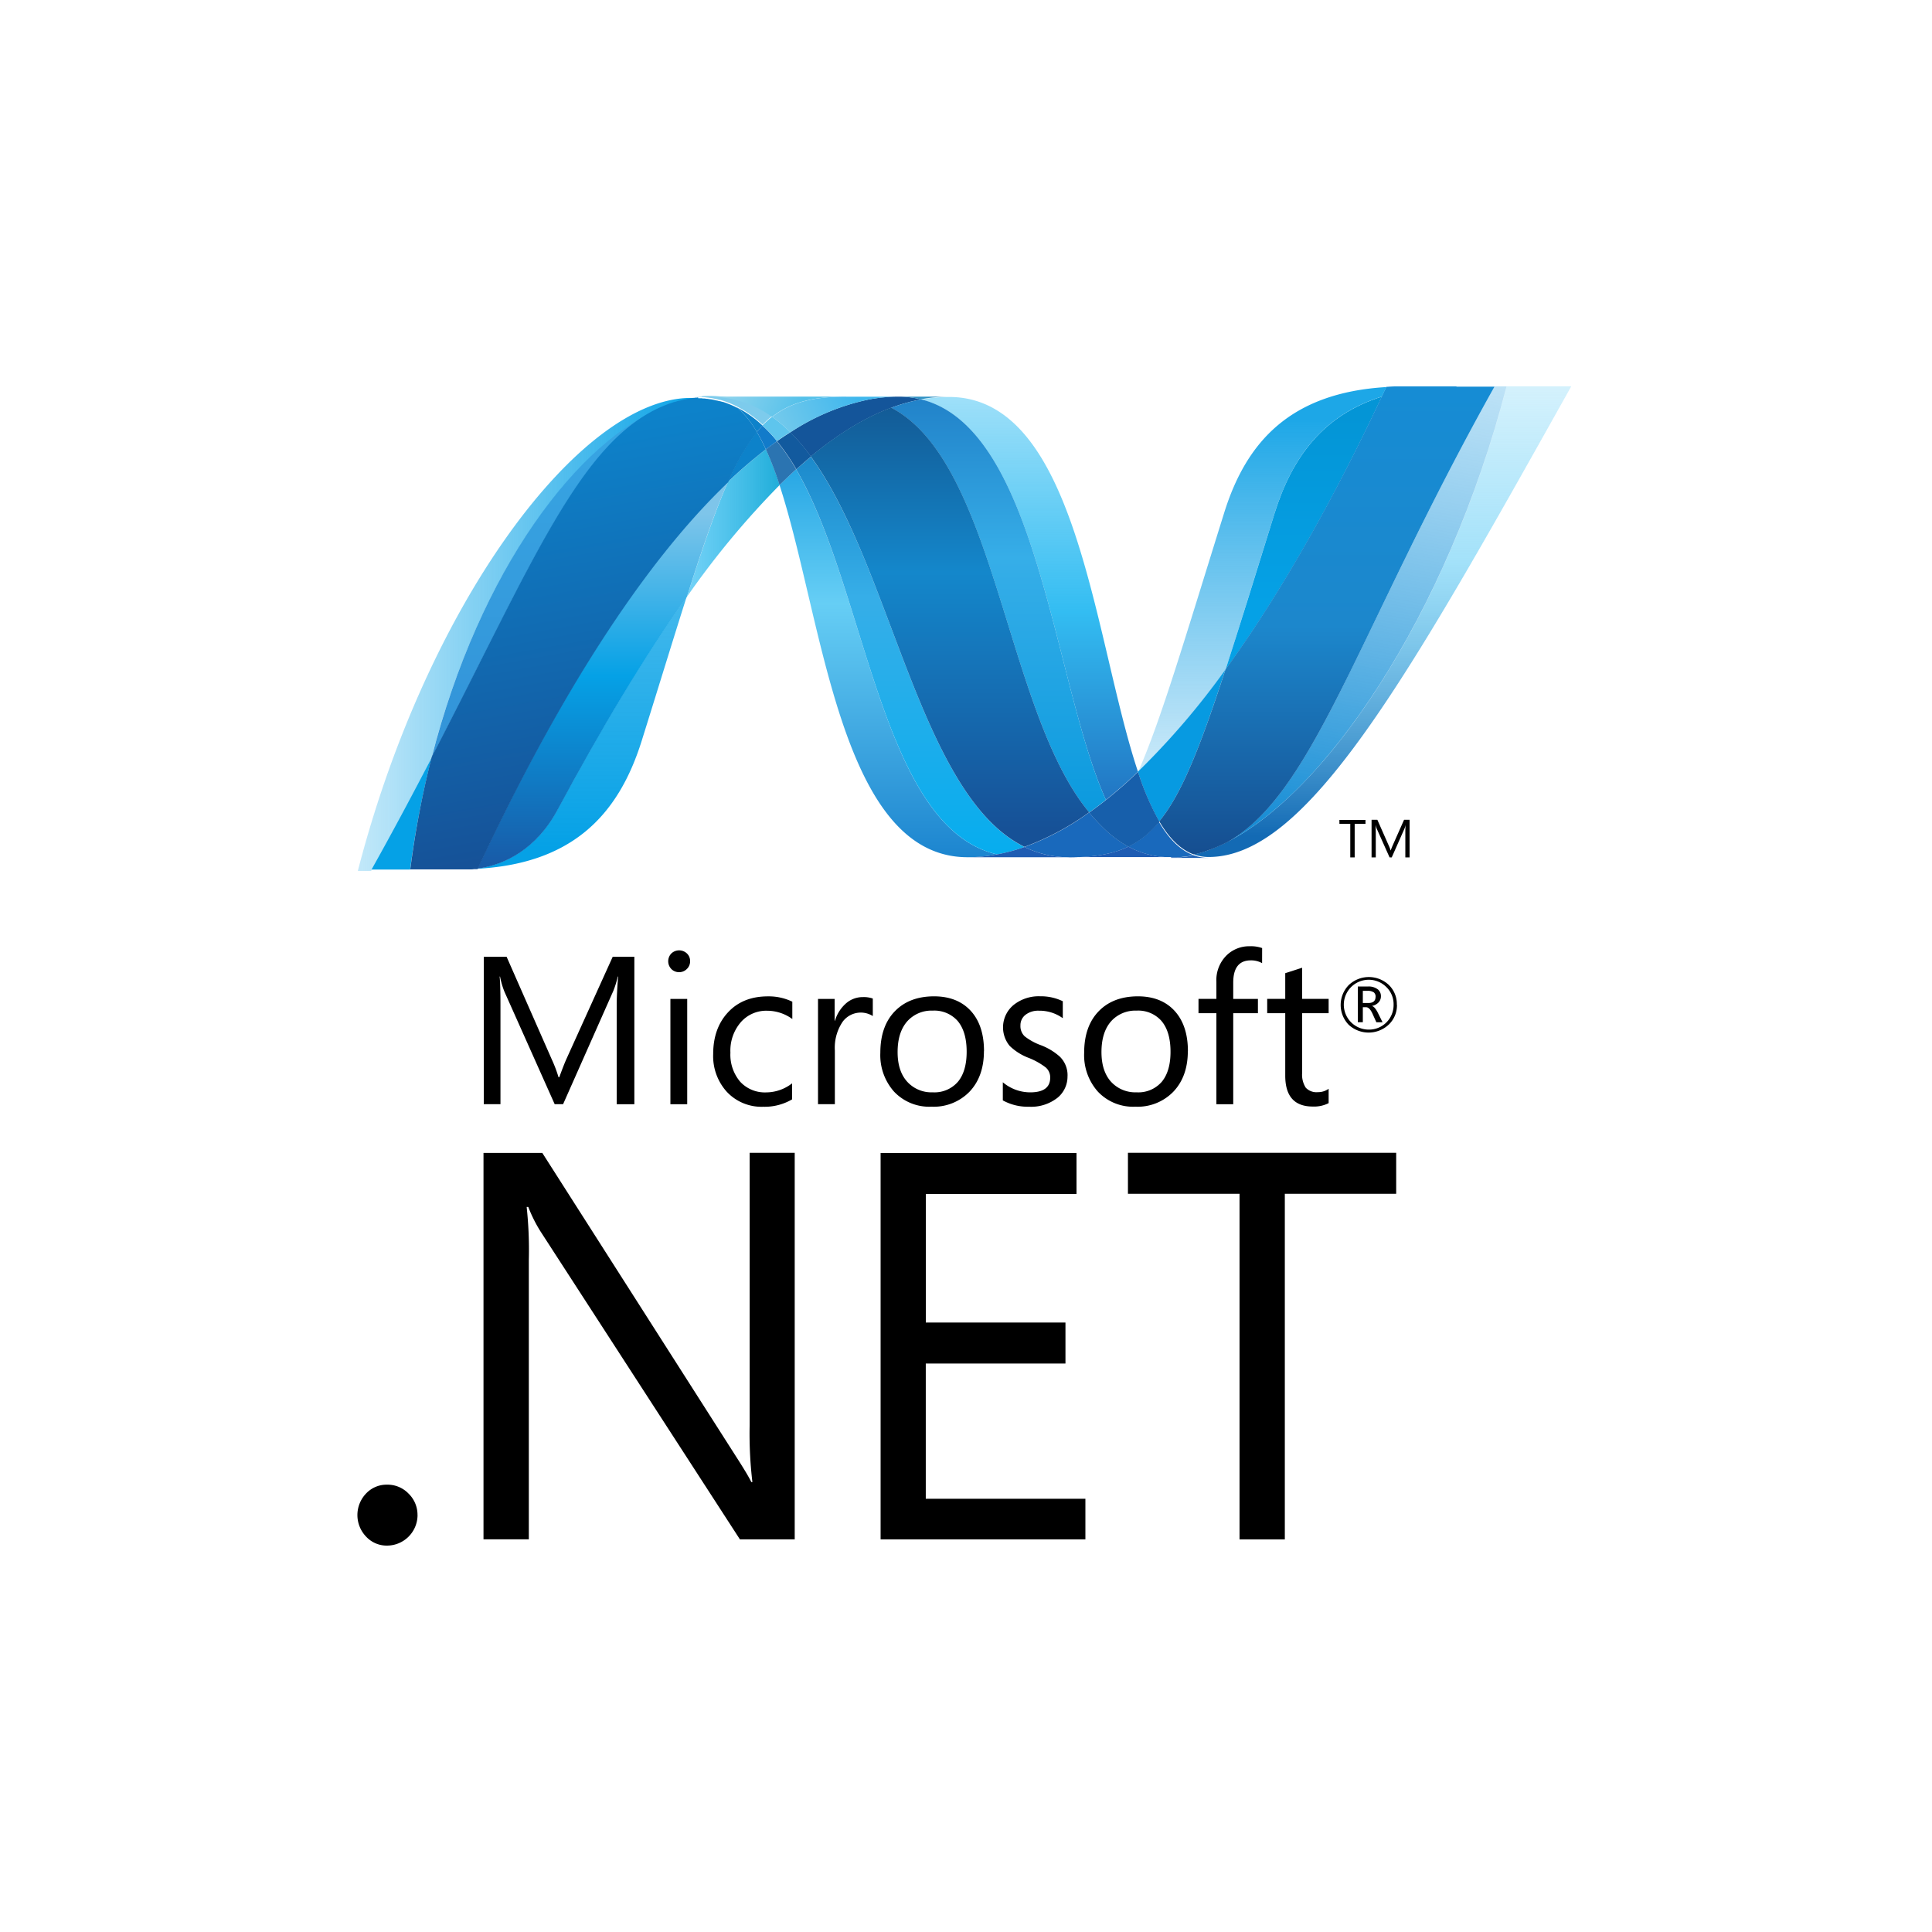 <?xml version="1.0" encoding="UTF-8"?> <svg xmlns="http://www.w3.org/2000/svg" xmlns:xlink="http://www.w3.org/1999/xlink" id="svg2816" viewBox="0 0 500 500"><defs><style>.cls-1{fill:url(#linear-gradient);}.cls-2{fill:url(#linear-gradient-2);}.cls-3{fill:#14559a;}.cls-4{fill:url(#linear-gradient-3);}.cls-5{fill:#3092c4;}.cls-6{fill:#1969bc;}.cls-7{fill:url(#linear-gradient-4);}.cls-8{fill:url(#linear-gradient-5);}.cls-9{fill:url(#linear-gradient-6);}.cls-10{fill:#2b74b1;}.cls-11{fill:#125a9e;}.cls-12{fill:url(#linear-gradient-7);}.cls-13{fill:url(#linear-gradient-8);}.cls-14{fill:#0d82ca;}.cls-15{fill:url(#linear-gradient-9);}.cls-16{fill:#127bca;}.cls-17{fill:url(#linear-gradient-10);}.cls-18{fill:url(#linear-gradient-11);}.cls-19{fill:#05a1e6;}.cls-20{fill:url(#linear-gradient-12);}.cls-21{fill:url(#linear-gradient-13);}.cls-22{fill:url(#linear-gradient-14);}.cls-23{fill:#079ae1;}.cls-24{fill:#1e5cb3;}.cls-25{fill:#1d60b5;}.cls-26{fill:#175fab;}.cls-27{fill:url(#linear-gradient-15);}.cls-28{fill:#7dcbec;}.cls-29{fill:#5ec5ed;}.cls-30{fill:url(#linear-gradient-16);}.cls-31{fill:url(#linear-gradient-17);}.cls-32{fill:url(#linear-gradient-18);}</style><linearGradient id="linear-gradient" x1="-430.94" y1="638.51" x2="-429.94" y2="638.51" gradientTransform="matrix(0, 149.73, 149.73, 0, -95376.67, 64629.06)" gradientUnits="userSpaceOnUse"><stop offset="0" stop-color="#0994dc"></stop><stop offset="0.35" stop-color="#66cef5"></stop><stop offset="0.85" stop-color="#127bca"></stop><stop offset="1" stop-color="#127bca"></stop></linearGradient><linearGradient id="linear-gradient-2" x1="-430.98" y1="638.42" x2="-429.98" y2="638.42" gradientTransform="matrix(0, 153.55, 153.55, 0, -97794.12, 66275.68)" gradientUnits="userSpaceOnUse"><stop offset="0" stop-color="#0e76bc"></stop><stop offset="0.36" stop-color="#36aee8"></stop><stop offset="0.85" stop-color="#00adef"></stop><stop offset="1" stop-color="#00adef"></stop></linearGradient><linearGradient id="linear-gradient-3" x1="-434.41" y1="630.7" x2="-433.41" y2="630.7" gradientTransform="matrix(0, -122.18, -122.18, 0, 77324.6, -52856.61)" gradientUnits="userSpaceOnUse"><stop offset="0" stop-color="#1c63b7"></stop><stop offset="0.5" stop-color="#33bdf2"></stop><stop offset="1" stop-color="#33bdf2" stop-opacity="0.42"></stop></linearGradient><linearGradient id="linear-gradient-4" x1="-431.04" y1="638.29" x2="-430.04" y2="638.29" gradientTransform="matrix(0, 159.43, 159.43, 0, -101501.71, 68800.92)" gradientUnits="userSpaceOnUse"><stop offset="0" stop-color="#166ab8"></stop><stop offset="0.4" stop-color="#36aee8"></stop><stop offset="0.85" stop-color="#0798dd"></stop><stop offset="1" stop-color="#0798dd"></stop></linearGradient><linearGradient id="linear-gradient-5" x1="-431.13" y1="638.1" x2="-430.13" y2="638.1" gradientTransform="matrix(0, 169.53, 169.53, 0, -107929.29, 73171.03)" gradientUnits="userSpaceOnUse"><stop offset="0" stop-color="#124379"></stop><stop offset="0.39" stop-color="#1487cb"></stop><stop offset="0.78" stop-color="#165197"></stop><stop offset="1" stop-color="#165197"></stop></linearGradient><linearGradient id="linear-gradient-6" x1="656.22" y1="-1491.65" x2="662.15" y2="-1491.65" gradientTransform="matrix(4.04, 0, 0, -4.04, -2472.38, -5888.67)" gradientUnits="userSpaceOnUse"><stop offset="0" stop-color="#33bdf2" stop-opacity="0.7"></stop><stop offset="1" stop-color="#1dacd8"></stop></linearGradient><linearGradient id="linear-gradient-7" x1="-434.46" y1="630.59" x2="-433.46" y2="630.59" gradientTransform="matrix(0, -119.02, -119.02, 0, 75409.51, -51493.1)" gradientUnits="userSpaceOnUse"><stop offset="0" stop-color="#136ab4"></stop><stop offset="0.6" stop-color="#59caf5" stop-opacity="0.55"></stop><stop offset="1" stop-color="#59caf5" stop-opacity="0.24"></stop></linearGradient><linearGradient id="linear-gradient-8" x1="635.16" y1="-1498.69" x2="657.17" y2="-1498.69" gradientTransform="matrix(4.04, 0, 0, -4.04, -2472.38, -5888.67)" gradientUnits="userSpaceOnUse"><stop offset="0" stop-color="#05a1e6" stop-opacity="0.25"></stop><stop offset="1" stop-color="#05a1e6"></stop></linearGradient><linearGradient id="linear-gradient-9" x1="-434.41" y1="630.69" x2="-433.41" y2="630.69" gradientTransform="matrix(0, -121.87, -121.87, 0, 77001.42, -52721.35)" gradientUnits="userSpaceOnUse"><stop offset="0" stop-color="#318ed5"></stop><stop offset="1" stop-color="#38a7e4"></stop></linearGradient><linearGradient id="linear-gradient-10" x1="-434.47" y1="630.57" x2="-433.47" y2="630.57" gradientTransform="matrix(0, -118.46, -118.46, 0, 74846.54, -51248.01)" gradientUnits="userSpaceOnUse"><stop offset="0" stop-color="#05a1e6"></stop><stop offset="1" stop-color="#05a1e6" stop-opacity="0.55"></stop></linearGradient><linearGradient id="linear-gradient-11" x1="-434.83" y1="629.76" x2="-433.83" y2="629.76" gradientTransform="matrix(0, -100.1, -100.1, 0, 63194.69, -43301.53)" gradientUnits="userSpaceOnUse"><stop offset="0" stop-color="#1959a6"></stop><stop offset="0.5" stop-color="#05a1e6"></stop><stop offset="0.92" stop-color="#7ec5ea"></stop><stop offset="1" stop-color="#7ec5ea"></stop></linearGradient><linearGradient id="linear-gradient-12" x1="-435.41" y1="630.68" x2="-434.41" y2="630.68" gradientTransform="matrix(-19.14, -108.54, -108.54, 19.14, 60278.67, -59109.44)" gradientUnits="userSpaceOnUse"><stop offset="0" stop-color="#165096"></stop><stop offset="1" stop-color="#0d82ca"></stop></linearGradient><linearGradient id="linear-gradient-13" x1="-436.61" y1="625.74" x2="-435.61" y2="625.74" gradientTransform="matrix(0, -56.72, -56.72, 0, 35830.04, -24607.64)" gradientUnits="userSpaceOnUse"><stop offset="0" stop-color="#05a1e6"></stop><stop offset="0.87" stop-color="#0495d6"></stop><stop offset="1" stop-color="#0495d6"></stop></linearGradient><linearGradient id="linear-gradient-14" x1="-431.46" y1="639.2" x2="-430.46" y2="639.2" gradientTransform="matrix(-23.06, 130.79, 130.79, 23.06, -93190.26, 41785.96)" gradientUnits="userSpaceOnUse"><stop offset="0" stop-color="#38a7e4" stop-opacity="0.33"></stop><stop offset="0.96" stop-color="#0e88d3"></stop><stop offset="1" stop-color="#0e88d3"></stop></linearGradient><linearGradient id="linear-gradient-15" x1="-430.62" y1="639.24" x2="-429.62" y2="639.24" gradientTransform="matrix(0, 123.74, 123.74, 0, -78758.11, 53385.26)" gradientUnits="userSpaceOnUse"><stop offset="0" stop-color="#168cd4"></stop><stop offset="0.5" stop-color="#1c87cc"></stop><stop offset="1" stop-color="#154b8d"></stop></linearGradient><linearGradient id="linear-gradient-16" x1="-413.89" y1="634.54" x2="-412.89" y2="634.54" gradientTransform="matrix(28.5, 11.82, 11.82, -28.5, 4481.05, 23076.88)" gradientUnits="userSpaceOnUse"><stop offset="0" stop-color="#97d6ee"></stop><stop offset="0.7" stop-color="#55c1ea"></stop><stop offset="1" stop-color="#55c1ea"></stop></linearGradient><linearGradient id="linear-gradient-17" x1="-417.05" y1="617.64" x2="-416.05" y2="617.64" gradientTransform="matrix(22.51, -10.21, -10.21, -22.51, 15893.85, 9759.52)" gradientUnits="userSpaceOnUse"><stop offset="0" stop-color="#7accec"></stop><stop offset="1" stop-color="#3fb7ed"></stop></linearGradient><linearGradient id="linear-gradient-18" x1="-430.57" y1="639.34" x2="-429.57" y2="639.34" gradientTransform="matrix(0, 121.03, 121.03, 0, -77054.05, 52220.05)" gradientUnits="userSpaceOnUse"><stop offset="0" stop-color="#1da7e7"></stop><stop offset="1" stop-color="#37abe7" stop-opacity="0"></stop></linearGradient></defs><title>net-logo</title><g id="layer1"><path id="path12245" d="M353.39,213.2h-2.8v8.69h-1.14V213.2h-2.81v-1h6.74Z"></path><path id="path12257" d="M364.84,221.89h-1.14v-6.53c0-.51,0-1.15.09-1.89h0a6.64,6.64,0,0,1-.3.95l-3.31,7.47h-.56l-3.32-7.42a5.38,5.38,0,0,1-.3-1h0c0,.39.05,1,.05,1.9v6.52h-1.09v-9.73h1.5l3,6.79a8.83,8.83,0,0,1,.44,1.17h0c.2-.54.36-.93.47-1.2l3-6.76h1.43v9.73Z"></path><path id="path12261" d="M356,258a1.41,1.41,0,0,0-.44-1.16,2.77,2.77,0,0,0-1.7-.41H352.7v3.15h1.38c1.28,0,1.91-.53,1.91-1.59m1.79,6.57H356.2l-1-2.22c-.51-1.11-1.06-1.67-1.65-1.67h-.85v3.88h-1.3v-9.24H354a3.86,3.86,0,0,1,2.62.77,2.22,2.22,0,0,1,.76,1.74,2.27,2.27,0,0,1-.62,1.61,3.11,3.11,0,0,1-1.73.91v0c.51.12,1,.69,1.53,1.71l1.22,2.46Zm2.88-4.53a6.17,6.17,0,0,0-1.86-4.57,6.45,6.45,0,1,0-4.54,11,6.35,6.35,0,0,0,6.4-6.44m.87,0a6.89,6.89,0,0,1-2.11,5.13,7.6,7.6,0,0,1-10.38.06,7.38,7.38,0,0,1,0-10.26,7.55,7.55,0,0,1,10.33-.1,6.85,6.85,0,0,1,2.13,5.16"></path><path id="path12265" d="M164.08,285.77H159.6V260.14c0-2,.13-4.49.37-7.4h-.1a24.26,24.26,0,0,1-1.14,3.7l-13,29.32h-2.18l-13-29.11a21.28,21.28,0,0,1-1.14-3.91h-.1c.14,1.53.21,4,.21,7.45v25.57h-4.32V247.61h5.91l11.71,26.61a34.41,34.41,0,0,1,1.73,4.57h.19c.76-2.08,1.37-3.65,1.83-4.68l12-26.5h5.6v38.16Z"></path><path id="path12267" d="M177.85,285.77H173.5V258.52h4.35Zm.75-37a2.72,2.72,0,0,1-.84,2,2.77,2.77,0,0,1-2,.83,2.81,2.81,0,0,1-2-.8,2.9,2.9,0,0,1,0-4.06,2.93,2.93,0,0,1,4,0,2.69,2.69,0,0,1,.84,2"></path><path id="path12271" d="M205,284.51a14,14,0,0,1-7.47,1.92,12.29,12.29,0,0,1-9.45-3.89,13.76,13.76,0,0,1-3.51-9.74q0-6.69,3.85-10.82t10.33-4.12a13.91,13.91,0,0,1,6.3,1.38v4.48a11.06,11.06,0,0,0-6.49-2.14,8.73,8.73,0,0,0-6.78,2.9,11.25,11.25,0,0,0-2.75,7.93,10.81,10.81,0,0,0,2.52,7.53,8.67,8.67,0,0,0,6.74,2.77,11,11,0,0,0,6.7-2.34v4.14Z"></path><path id="path12275" d="M225.86,262.94a5.83,5.83,0,0,0-7.8,1.51,12,12,0,0,0-2,7.42v13.89h-4.36V258.52H216v5.62h.1a9.57,9.57,0,0,1,3-4.6,6.53,6.53,0,0,1,4.17-1.49,7.08,7.08,0,0,1,2.61.37v4.52Z"></path><path id="path12279" d="M250.17,272.19q0-5.23-2.36-8a8.05,8.05,0,0,0-6.42-2.64,8.41,8.41,0,0,0-6.51,2.67q-2.58,2.85-2.58,8.06c0,3.26.82,5.82,2.47,7.65a8.44,8.44,0,0,0,6.62,2.76,8,8,0,0,0,6.57-2.79q2.21-2.73,2.21-7.72m4.47-.15q0,6.51-3.67,10.44a12.91,12.91,0,0,1-9.9,3.94,12.52,12.52,0,0,1-9.73-3.94,14.19,14.19,0,0,1-3.51-10c0-4.74,1.33-8.4,4-11q3.7-3.61,9.89-3.62c4.06,0,7.24,1.27,9.53,3.78s3.41,6,3.41,10.41"></path><path id="path12283" d="M276.27,278.48a7.09,7.09,0,0,1-2.5,5.55,11,11,0,0,1-7.48,2.39,13.37,13.37,0,0,1-6.76-1.64v-4.69a11,11,0,0,0,7.08,2.61q5.18,0,5.18-3.81a3.37,3.37,0,0,0-1.15-2.63,18.14,18.14,0,0,0-4.47-2.5,14.35,14.35,0,0,1-4.87-3.09,7.52,7.52,0,0,1,1-10.57,10.39,10.39,0,0,1,6.92-2.26,12.93,12.93,0,0,1,5.83,1.28v4.39a10.28,10.28,0,0,0-6.18-1.94,5.35,5.35,0,0,0-3.47,1.06,3.4,3.4,0,0,0-1.31,2.75,3.64,3.64,0,0,0,1.1,2.82,15.16,15.16,0,0,0,4.09,2.26,15.75,15.75,0,0,1,5,3,6.72,6.72,0,0,1,2,5"></path><path id="path12287" d="M302.93,272.19q0-5.23-2.37-8a8,8,0,0,0-6.41-2.64,8.44,8.44,0,0,0-6.52,2.67q-2.57,2.85-2.57,8.06c0,3.26.82,5.82,2.45,7.65a8.51,8.51,0,0,0,6.64,2.76,8,8,0,0,0,6.57-2.79q2.21-2.73,2.21-7.72m4.48-.15c0,4.34-1.24,7.83-3.69,10.44a12.87,12.87,0,0,1-9.89,3.94,12.52,12.52,0,0,1-9.74-3.94,14.19,14.19,0,0,1-3.51-10c0-4.74,1.34-8.4,4-11q3.7-3.61,9.9-3.62c4.06,0,7.23,1.27,9.52,3.78s3.43,6,3.43,10.41"></path><path id="path12291" d="M326.63,249.26a5.86,5.86,0,0,0-2.9-.72c-3.05,0-4.57,1.92-4.57,5.78v4.2h6.39v3.7h-6.39v23.55H314.8V262.21h-4.63v-3.7h4.63V254.1a9,9,0,0,1,2.79-7,8.36,8.36,0,0,1,5.89-2.21,8.53,8.53,0,0,1,3.16.47Z"></path><path id="path12295" d="M343.85,285.49a8.23,8.23,0,0,1-4.1.88q-7.13,0-7.13-8V262.21h-4.67v-3.7h4.67v-6.65c1.39-.44,2.84-.92,4.37-1.41v8.06h6.86v3.7H337v15.38a6.23,6.23,0,0,0,.92,3.89,3.76,3.76,0,0,0,3.11,1.17,4.62,4.62,0,0,0,2.82-.88v3.72Z"></path><path id="path12299" d="M108.06,392.12a7.92,7.92,0,0,1-7.89,7.88,7.26,7.26,0,0,1-5.44-2.34,8.05,8.05,0,0,1,0-11.13,7.28,7.28,0,0,1,5.44-2.3,7.54,7.54,0,0,1,5.58,2.33,7.63,7.63,0,0,1,2.3,5.55"></path><path id="path12303" d="M205.72,398.39H191.49l-51.64-79.75a36.59,36.59,0,0,1-3.13-6.28h-.42a103.9,103.9,0,0,1,.56,13.74v72.28H125.13v-100h15.22l50.09,78.49c2,3.11,3.36,5.35,4,6.69h.28a105.4,105.4,0,0,1-.71-14.71V298.35h11.66v100Z"></path><path id="path12307" d="M280.9,398.39h-53v-100H278.6v10.6h-39v33.28h36.14v10.61H239.59v35H280.9Z"></path><path id="path12311" d="M361.33,308.95H332.51V398.4H320.79V308.95H291.91V298.34h69.42v10.61Z"></path><path id="path12339" class="cls-1" d="M201.74,125.54c11.31,34.59,15.6,96.31,48.68,96.31h0a40.75,40.75,0,0,0,7.62-.73h0c-30.07-7-33.64-68.05-52-99.67h0c-1.44,1.31-2.87,2.67-4.31,4.09"></path><path id="path12367" class="cls-2" d="M206.05,121.45c18.35,31.61,21.91,92.65,52,99.67h0a47.85,47.85,0,0,0,7.1-1.92h0c-27-13.23-34.45-72.5-55.29-101h0q-1.89,1.58-3.8,3.29"></path><path id="path12379" class="cls-3" d="M232.49,102.65a40.87,40.87,0,0,0-7.62.73,58.36,58.36,0,0,0-20.35,8.51,50.51,50.51,0,0,1,5.33,6.27c7-5.79,13.9-10.06,20.8-12.63a46.37,46.37,0,0,1,7.76-2.16,23.9,23.9,0,0,0-5.92-.72"></path><path id="path12459" class="cls-4" d="M286.21,207q4.14-3.29,8.3-7.27c-11.49-34.43-15.61-97-48.92-97a39.43,39.43,0,0,0-7.18.67c30.34,7.55,34.23,73.57,47.81,103.64"></path><path id="path12521" class="cls-5" d="M238.41,103.37a23.93,23.93,0,0,0-5.92-.72l13.1,0a39,39,0,0,0-7.18.67"></path><path id="path12525" class="cls-6" d="M285.63,214.32a49.34,49.34,0,0,1-3.76-4.06,68.93,68.93,0,0,1-16.73,8.94,25.78,25.78,0,0,0,6.24,2.13,26.44,26.44,0,0,0,5.32.53c6.22,0,11.15-.74,15.34-2.75a29.12,29.12,0,0,1-6.4-4.78"></path><path id="path12553" class="cls-7" d="M230.65,105.53c27.18,14.22,29.54,78.59,51.23,104.73h0c1.45-1,2.89-2.11,4.33-3.26h0c-13.57-30.07-17.46-96.1-47.8-103.64h0a47,47,0,0,0-7.76,2.17"></path><path id="path12581" class="cls-8" d="M209.85,118.16c20.84,28.54,28.3,87.81,55.29,101h0a68.93,68.93,0,0,0,16.73-8.94h0c-21.69-26.14-24-90.51-51.23-104.73h0c-6.9,2.56-13.83,6.84-20.8,12.63"></path><path id="path12651" class="cls-9" d="M188.41,124.7c-3.27,7.39-6.6,17.09-10.64,29.76a221.39,221.39,0,0,1,24-28.93,86.92,86.92,0,0,0-3.54-9.24,119.45,119.45,0,0,0-9.79,8.41"></path><path id="path12655" class="cls-10" d="M201.1,114.17c-1,.69-1.92,1.39-2.89,2.13a87,87,0,0,1,3.53,9.24c1.44-1.41,2.88-2.78,4.31-4.09a57.23,57.23,0,0,0-5-7.28"></path><path id="path12659" class="cls-11" d="M204.52,111.89c-1.14.72-2.28,1.48-3.42,2.28a57.52,57.52,0,0,1,5,7.28c1.27-1.15,2.53-2.25,3.8-3.3a50.49,50.49,0,0,0-5.33-6.27"></path><path id="path12741" class="cls-12" d="M389.91,100c-15.37,59.28-47.48,106.89-74.39,118.9h-.05c-.49.22-1,.42-1.45.62a1.26,1.26,0,0,1-.18.07l-.41.16a1.07,1.07,0,0,1-.19.08l-.67.24-.28.1-.33.11-.32.11-.29.1-.58.17a1.11,1.11,0,0,0-.24.06l-.39.1a1.2,1.2,0,0,1-.26.07l-.42.11-.51.11a11,11,0,0,0,3.85.68c25.52,0,51.26-45.74,93.84-121.81H389.91Z"></path><path id="path12803" class="cls-13" d="M172.23,105.05s0,0,0,0a.05.05,0,0,0,.06,0h0l.41-.16a.07.07,0,0,0,.08,0s.07,0,.11,0l.44-.16h0c.34-.1.65-.23,1-.34,0,0,.09,0,.15,0l.42-.13a.82.82,0,0,1,.19-.06l.42-.13c.06,0,.12,0,.16,0l1.4-.36c.07,0,.12,0,.19,0a2.68,2.68,0,0,1,.41-.08.71.71,0,0,1,.2-.06c.14,0,.27,0,.41-.08h.1l.85-.16h.17a3.59,3.59,0,0,1,.39-.07c.07,0,.15,0,.22,0a2.91,2.91,0,0,0,.38-.06.4.4,0,0,0,.21,0c.3,0,.61-.06.92-.08-.88-.08-1.79-.14-2.72-.14-28.74,0-68.35,53.33-86.19,122.4h3.44c5.71-10.18,10.84-19.81,15.53-28.86,12.49-48.92,37.94-82.28,60.55-91.12"></path><path id="path12807" class="cls-14" d="M188.41,124.7a119.39,119.39,0,0,1,9.79-8.4,46.25,46.25,0,0,0-2.33-4.51,55.22,55.22,0,0,0-7.46,12.91"></path><path id="path12811" class="cls-14" d="M190.77,105.46a24.52,24.52,0,0,1,5.1,6.34c.48-.6,1-1.15,1.48-1.66a28.82,28.82,0,0,0-6.95-4.86l.31.15s0,0,.06,0"></path><path id="path12831" class="cls-15" d="M111.68,196.18c26.21-50.51,38.63-82.47,60.55-91.12h0c-22.6,8.84-48.05,42.21-60.55,91.12"></path><path id="path12843" class="cls-16" d="M197.35,110.13c-.51.52-1,1.07-1.48,1.66a46.92,46.92,0,0,1,2.34,4.51c1-.74,1.93-1.44,2.89-2.13a39.36,39.36,0,0,0-3.75-4"></path><path id="path12923" class="cls-17" d="M123.58,224.8h0a3.51,3.51,0,0,1-.47.06H123c-.14,0-.28,0-.4,0h-.07c-.33,0-.65,0-1,.06h-.1c26.53-.74,38.65-14,44.67-33.29,4.57-14.6,8.33-26.91,11.62-37.23-11.11,15.64-22.27,34.28-33.49,55.17-5.41,10.07-13.64,14.27-20.7,15.17"></path><path id="path12949" class="cls-18" d="M123.58,224.79h0c7.06-.9,15.29-5.1,20.7-15.17h0c11.22-20.88,22.39-39.53,33.49-55.17h0c4-12.68,7.37-22.38,10.64-29.76h0c-22.13,21.06-44.34,56.08-64.83,100.09"></path><path id="path12961" class="cls-19" d="M111.68,196.18c-4.69,9-9.82,18.67-15.53,28.86h10a244.41,244.41,0,0,1,5.53-28.85"></path><path id="path12981" class="cls-20" d="M180.7,102.87c-.08,0-.14,0-.21,0h0a1.73,1.73,0,0,1-.37.05h0a.44.44,0,0,0-.22,0h0a3.83,3.83,0,0,1-.39.07h0a.26.26,0,0,0-.17,0h0l-.85.15h-.1a3.35,3.35,0,0,1-.41.08h0a.71.71,0,0,1-.21.06h0a3.84,3.84,0,0,1-.4.08h0a.38.38,0,0,1-.19,0h0l-1.4.36h0s-.1,0-.16,0h0l-.42.13h0a.58.58,0,0,1-.19.06h0l-.42.13h0c-.05,0-.1,0-.15,0h0c-.32.12-.64.24-1,.34h0l-.44.15h0a.93.93,0,0,1-.19.08h0l-.41.15h0a.69.69,0,0,1-.14.06h0c-21.92,8.65-34.34,40.62-60.55,91.12h0A243.35,243.35,0,0,0,106.18,225h1.4c4,0,5.07,0,9.62,0h4.41c.31,0,.64,0,1-.06h.06c.14,0,.27,0,.4,0h.1c.15,0,.31,0,.47-.06h0c20.49-44,42.7-79,64.83-100.09h0a55.42,55.42,0,0,1,7.46-12.91h0a24.44,24.44,0,0,0-5.09-6.34h0s-.05,0-.06,0h0l-.31-.15h0l-.31-.16h0l-.3-.15h0a2.81,2.81,0,0,1-.35-.15h0l-.28-.12h0l-.58-.24h0l-.25-.09h0l-.43-.17h0a1.48,1.48,0,0,0-.23-.08h0l-.6-.21H187c-.23-.08-.46-.13-.7-.2h0a.29.29,0,0,0-.16,0h0l-.59-.17h0c-.05,0-.1,0-.14,0h0c-.47-.13-1-.23-1.46-.32h0c-.05,0-.1,0-.15,0h0l-.63-.1h0a.17.17,0,0,0-.13,0h0l-.75-.1h-.13c-.2,0-.39,0-.58-.06h0c-.32,0-.62.06-.92.08"></path><path id="path13003" class="cls-21" d="M329.86,132.83c-5,16.15-9.13,29.48-12.68,40.45h0c13.84-19,27.47-43,40.45-70.64h0c-15.14,4.75-23.22,15.64-27.77,30.19"></path><path id="path13093" class="cls-22" d="M317.62,217.9c-.71.36-1.41.7-2.11,1,26.92-12,59-59.62,74.39-118.9h-3.11c-35.32,63.09-46.68,105.32-69.17,117.89"></path><path id="path13097" class="cls-23" d="M300,212.6c5.86-7.15,10.63-19.3,17.14-39.32a196.85,196.85,0,0,1-22.64,26.42s0,0,0,.06A69,69,0,0,0,300,212.6"></path><path id="path13101" class="cls-6" d="M300,212.6a24,24,0,0,1-6.45,5.66c-.51.3-1,.58-1.56.84a22.68,22.68,0,0,0,8.21,2.59h0l1.34.12h.08a3.59,3.59,0,0,1,.65,0h2.19a.53.53,0,0,0,.25,0,2,2,0,0,0,.48,0h.24c.17,0,.35,0,.53-.06h0c.05,0,.11,0,.16,0s.38-.06.56-.08h.17l.63-.1h.1c.42-.08.84-.16,1.26-.27-3.47-1.27-6.38-4.27-8.88-8.54"></path><path id="path13105" class="cls-24" d="M250.42,221.85a40.34,40.34,0,0,0,7.62-.74,47.21,47.21,0,0,0,7.1-1.91,25.83,25.83,0,0,0,6.23,2.13,26.49,26.49,0,0,0,5.32.53Z"></path><path id="path13109" class="cls-24" d="M276.7,221.85c6.22,0,11.15-.74,15.33-2.75a22.69,22.69,0,0,0,8.21,2.59h0l1.34.12h.08a3.59,3.59,0,0,1,.65,0H276.7Z"></path><path id="path13113" class="cls-25" d="M303.08,221.85h1.44a.52.52,0,0,0,.25,0,2.06,2.06,0,0,0,.49,0h.24c.17,0,.35,0,.52-.06h0c.05,0,.1,0,.16,0s.38-.06.56-.08a.28.28,0,0,0,.17,0l.63-.1h.1c.42-.08.84-.16,1.26-.27h0a11,11,0,0,0,3.85.68l-9.7,0Z"></path><path id="path13117" class="cls-26" d="M294.52,199.77v0q-4.16,4-8.3,7.27c-1.44,1.15-2.88,2.23-4.34,3.26a49.25,49.25,0,0,0,3.76,4.06,29.11,29.11,0,0,0,6.4,4.78c.53-.26,1.05-.54,1.56-.84a23.94,23.94,0,0,0,6.46-5.66,69,69,0,0,1-5.53-12.84"></path><path id="path13139" class="cls-27" d="M376.93,100H361.25c-.85,0-1.67.07-2.48.12h0c-.38.82-.78,1.65-1.16,2.47h0c-13,27.64-26.61,51.6-40.45,70.64h0c-6.51,20-11.28,32.18-17.14,39.33h0c2.5,4.27,5.42,7.27,8.88,8.55h0a1.59,1.59,0,0,1,.27-.06h.06c.06,0,.13,0,.19,0h0l.43-.11h0a2.24,2.24,0,0,1,.26-.07h0l.39-.1h0a.92.92,0,0,1,.24-.07h0l.58-.17h0l.29-.1h0c.11,0,.22-.07.32-.12h0c.12,0,.23-.06.33-.1h0l.27-.1h0l.68-.24h0c.06,0,.12-.06.19-.07h0l.41-.16h0a.51.51,0,0,1,.18-.06h0c.47-.2,1-.4,1.45-.62h.05c.7-.31,1.4-.65,2.11-1h0c22.5-12.57,33.86-54.8,69.17-117.89h-9.85Z"></path><path id="path13231" class="cls-28" d="M181.62,102.79a.24.24,0,0,1,.16,0,1.3,1.3,0,0,1,.41,0h.14l.75.1a.15.15,0,0,1,.13,0l.63.1s.11,0,.16,0c.48.1,1,.2,1.45.32,0,0,.09,0,.13,0l.59.17c.06,0,.11,0,.16,0,.24.06.46.12.69.2,0,0,0,0,.05,0l.61.21a1.15,1.15,0,0,0,.23.08l.43.18a.88.88,0,0,1,.25.08l.58.24.28.12a2.5,2.5,0,0,0,.35.15l.31.15.31.16a29,29,0,0,1,6.95,4.86,22.55,22.55,0,0,1,2.46-2.24,27.12,27.12,0,0,0-16.06-5.2c-.71,0-1.41,0-2.13.09"></path><path id="path13235" class="cls-29" d="M197.35,110.13a39.36,39.36,0,0,1,3.75,4c1.15-.8,2.28-1.56,3.42-2.28a36.11,36.11,0,0,0-4.71-4,22,22,0,0,0-2.46,2.24"></path><g id="g13243"><path id="path13245" class="cls-30" d="M181.62,102.79c.72-.06,1.42-.09,2.13-.09a27.15,27.15,0,0,1,16.06,5.19c4.93-3.89,10.88-5.25,19.16-5.25H178.9c.92,0,1.83.06,2.72.14"></path></g><g id="g13253"><path id="path13255" class="cls-31" d="M219,102.65c-8.27,0-14.23,1.36-19.16,5.25a36.41,36.41,0,0,1,4.7,4,58.4,58.4,0,0,1,20.35-8.51,41.3,41.3,0,0,1,7.62-.73H219Z"></path></g><path id="path13333" class="cls-32" d="M317.18,173.29c3.56-11,7.63-24.3,12.69-40.46,4.55-14.56,12.62-25.44,27.75-30.19.4-.81.78-1.65,1.17-2.47-24.68,1.48-36.22,14-42,32.63-10.15,32.46-16.3,53.5-22.22,66.91a197.4,197.4,0,0,0,22.64-26.41"></path></g></svg> 